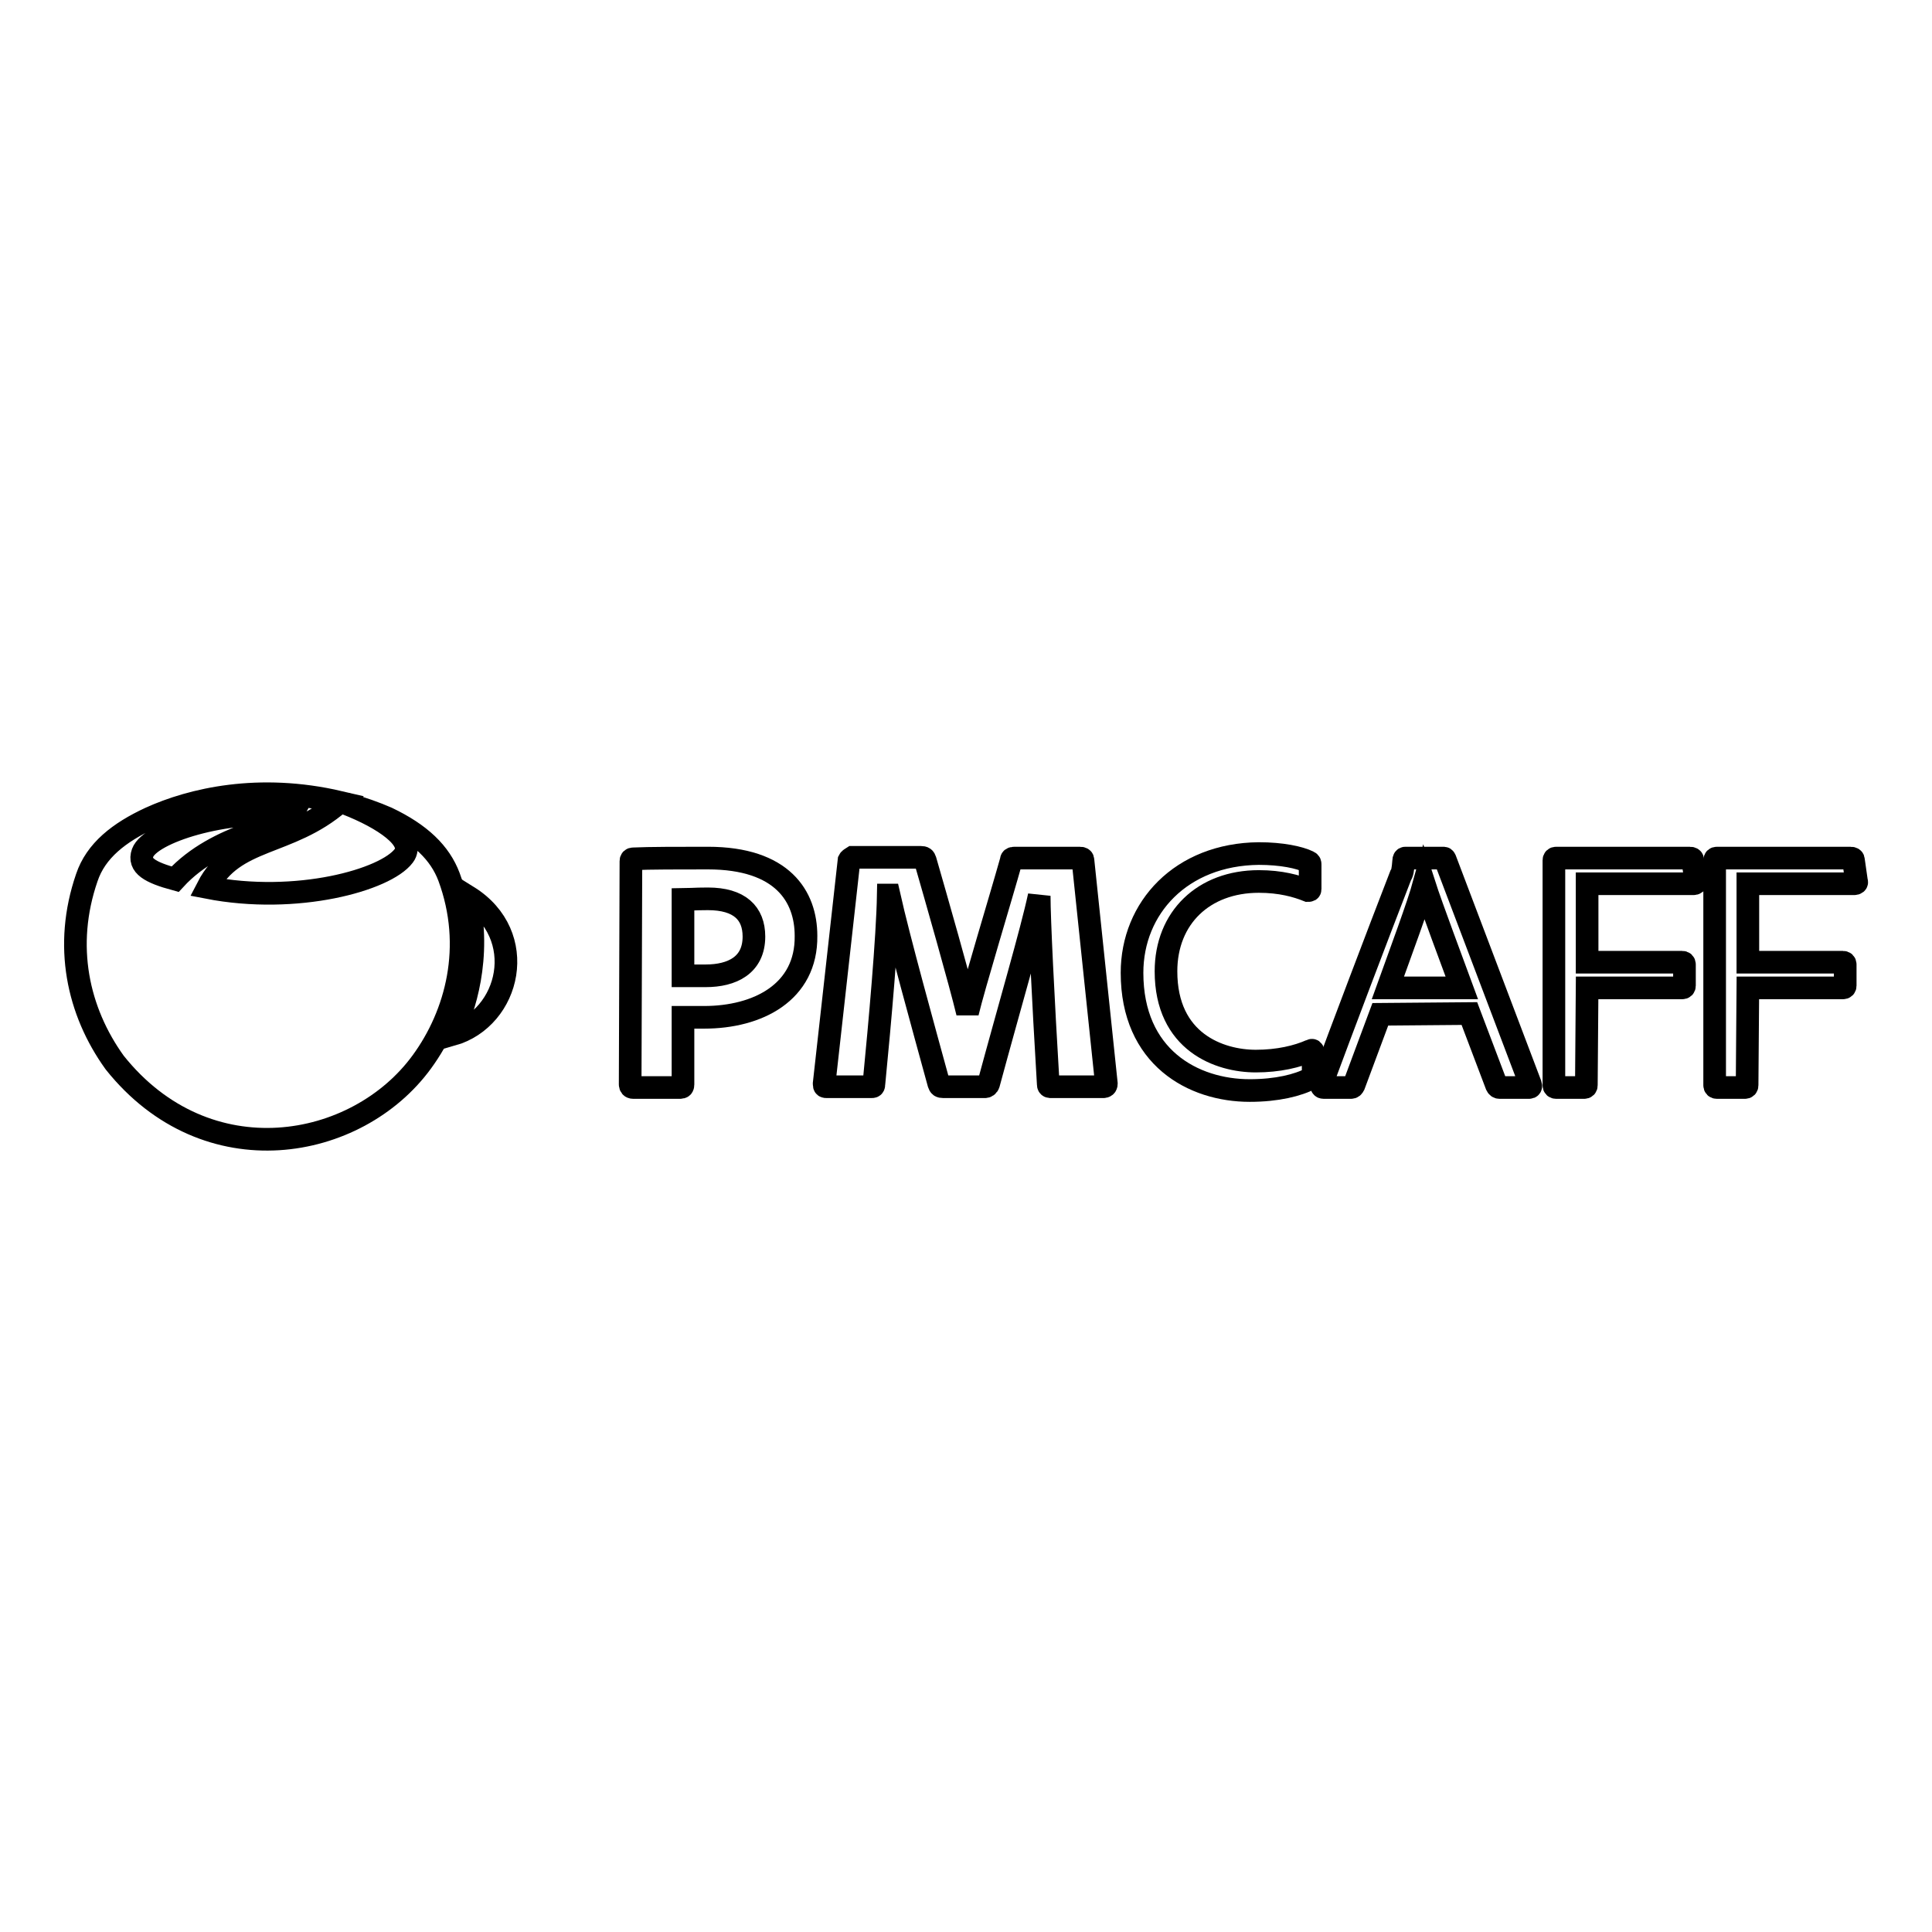 <?xml version="1.0" encoding="utf-8"?>
<!-- Svg Vector Icons : http://www.onlinewebfonts.com/icon -->
<!DOCTYPE svg PUBLIC "-//W3C//DTD SVG 1.1//EN" "http://www.w3.org/Graphics/SVG/1.1/DTD/svg11.dtd">
<svg version="1.1" xmlns="http://www.w3.org/2000/svg" xmlns:xlink="http://www.w3.org/1999/xlink" x="0px" y="0px" viewBox="0 0 256 256" enable-background="new 0 0 256 256" xml:space="preserve">
<g><g><path stroke-width="3" fill-opacity="0" stroke="#000000"  d="M59.5,116.2c-1.2-3.2-3.8-5.7-8.2-7.8c-1.6-0.7-3.3-1.3-5.4-1.9c4.9,1.9,9.2,4.8,7.6,6.9c-2.4,3.2-14.2,6.5-26,4.2c3.5-6.8,10.7-5.4,17.5-11.3c-10.7-2.5-19.6-0.4-25.1,2.1c-4.1,1.9-7.2,4.3-8.4,7.9c-3.1,9-1.2,17.7,3.7,24.5c12.2,15.3,32.1,11.7,40.7-0.1C60.5,134.4,62.9,125.4,59.5,116.2z M23.2,116.5c-3.3-0.9-4.9-1.8-4.3-3.5c1-2.7,11-5.9,19.8-5C37.8,109.7,28.9,110.3,23.2,116.5z"/><path stroke-width="3" fill-opacity="0" stroke="#000000"  d="M62,118.8c1.8,8.2-0.5,14.9-2.1,18.3C67.6,134.9,70.2,123.9,62,118.8z"/><path stroke-width="3" fill-opacity="0" stroke="#000000"  d="M83.5,143.7c0,0.2,0.1,0.4,0.4,0.4h6.2c0.3,0,0.4-0.1,0.4-0.4v-8.9h2.8c7.1,0,13.6-3.3,13.5-10.8c0-5.2-3.1-10.3-13-10.3c-3.8,0-7.8,0-9.9,0.1c-0.2,0-0.3,0.1-0.3,0.3L83.5,143.7L83.5,143.7z M90.5,119.2c0.4,0,1.5-0.1,3.3-0.1c4.2,0,6.1,1.9,6.1,5c0,3.8-2.9,5.2-6.4,5.2c-2,0-2.7,0-3,0V119.2z"/><path stroke-width="3" fill-opacity="0" stroke="#000000"  d="M112.5,114l-3.3,29.6c0,0.4,0.1,0.4,0.4,0.4h5.8c0.3,0,0.4,0,0.4-0.4c0.8-8.2,1.8-19.4,1.9-25h0.1c1.3,5.8,4.6,17.7,6.6,25c0.1,0.3,0.2,0.4,0.6,0.4h5.5c0.2,0,0.4-0.1,0.5-0.4c2.7-10,5.7-20.2,6.7-24.9h0c0,3,0.5,13.3,1.2,25c0,0.3,0.2,0.3,0.4,0.3h6.9c0.2,0,0.4-0.1,0.4-0.4l-3.1-29.6c0-0.2-0.1-0.3-0.4-0.3h-8.7c-0.3,0-0.4,0.1-0.4,0.3c-1.4,5-5,16.8-5.8,20.2h0c-0.9-3.8-4.3-15.7-5.6-20.2c-0.1-0.3-0.2-0.4-0.6-0.4h-9C112.7,113.8,112.6,113.8,112.5,114z"/><path stroke-width="3" fill-opacity="0" stroke="#000000"  d="M150,128.9c0,11.2,8.1,15.6,15.6,15.6c3.6,0,6.4-0.7,8.1-1.6c0.2-0.1,0.3-0.2,0.3-0.5v-3c0-0.2-0.1-0.3-0.3-0.2c-1.8,0.8-4.3,1.4-7.3,1.4c-4.8,0-11.9-2.5-11.9-11.9c0-7.1,5-11.9,12.3-11.9c2.9,0,5,0.6,6.5,1.2c0.2,0,0.3,0,0.3-0.2v-3.2c0-0.2,0-0.3-0.2-0.4c-1.2-0.6-3.6-1.1-6.6-1.1C156.5,113.2,150,120.3,150,128.9z"/><path stroke-width="3" fill-opacity="0" stroke="#000000"  d="M194.7,134.3l3.6,9.5c0.1,0.2,0.2,0.3,0.4,0.3h3.9c0.2,0,0.3-0.1,0.2-0.4l-11.3-29.8c-0.1-0.2-0.1-0.2-0.3-0.2l-5,0c-0.1,0-0.2,0.1-0.2,0.3c-0.1,1.3-0.2,1.7-0.4,2c-3.1,8-7.8,20.4-10.5,27.7c0,0.2,0,0.4,0.3,0.4h3.6c0.2,0,0.3-0.1,0.4-0.3l3.5-9.4L194.7,134.3L194.7,134.3z M183.9,130.9c1.8-5,4-10.9,4.8-13.8h0c1,3.1,3.9,10.8,5,13.8L183.9,130.9z"/><path stroke-width="3" fill-opacity="0" stroke="#000000"  d="M210.3,130.9h12.6c0.2,0,0.3-0.1,0.3-0.3v-2.8c0-0.2-0.1-0.3-0.3-0.3h-12.6v-10.4h14.1c0.2,0,0.4-0.1,0.3-0.3l-0.4-2.8c0-0.2-0.1-0.3-0.4-0.3h-17.7c-0.2,0-0.3,0.1-0.3,0.3v29.8c0,0.2,0.1,0.3,0.3,0.3h3.7c0.2,0,0.3-0.1,0.3-0.3L210.3,130.9L210.3,130.9z"/><path stroke-width="3" fill-opacity="0" stroke="#000000"  d="M231.6,130.9h12.6c0.2,0,0.3-0.1,0.3-0.3v-2.8c0-0.2-0.1-0.3-0.3-0.3h-12.6v-10.4h14.1c0.2,0,0.4-0.1,0.3-0.3l-0.4-2.8c0-0.2-0.1-0.3-0.4-0.3h-17.7c-0.2,0-0.3,0.1-0.3,0.3v29.8c0,0.2,0.1,0.3,0.3,0.3h3.7c0.2,0,0.3-0.1,0.3-0.3L231.6,130.9L231.6,130.9z"/></g></g>
</svg>